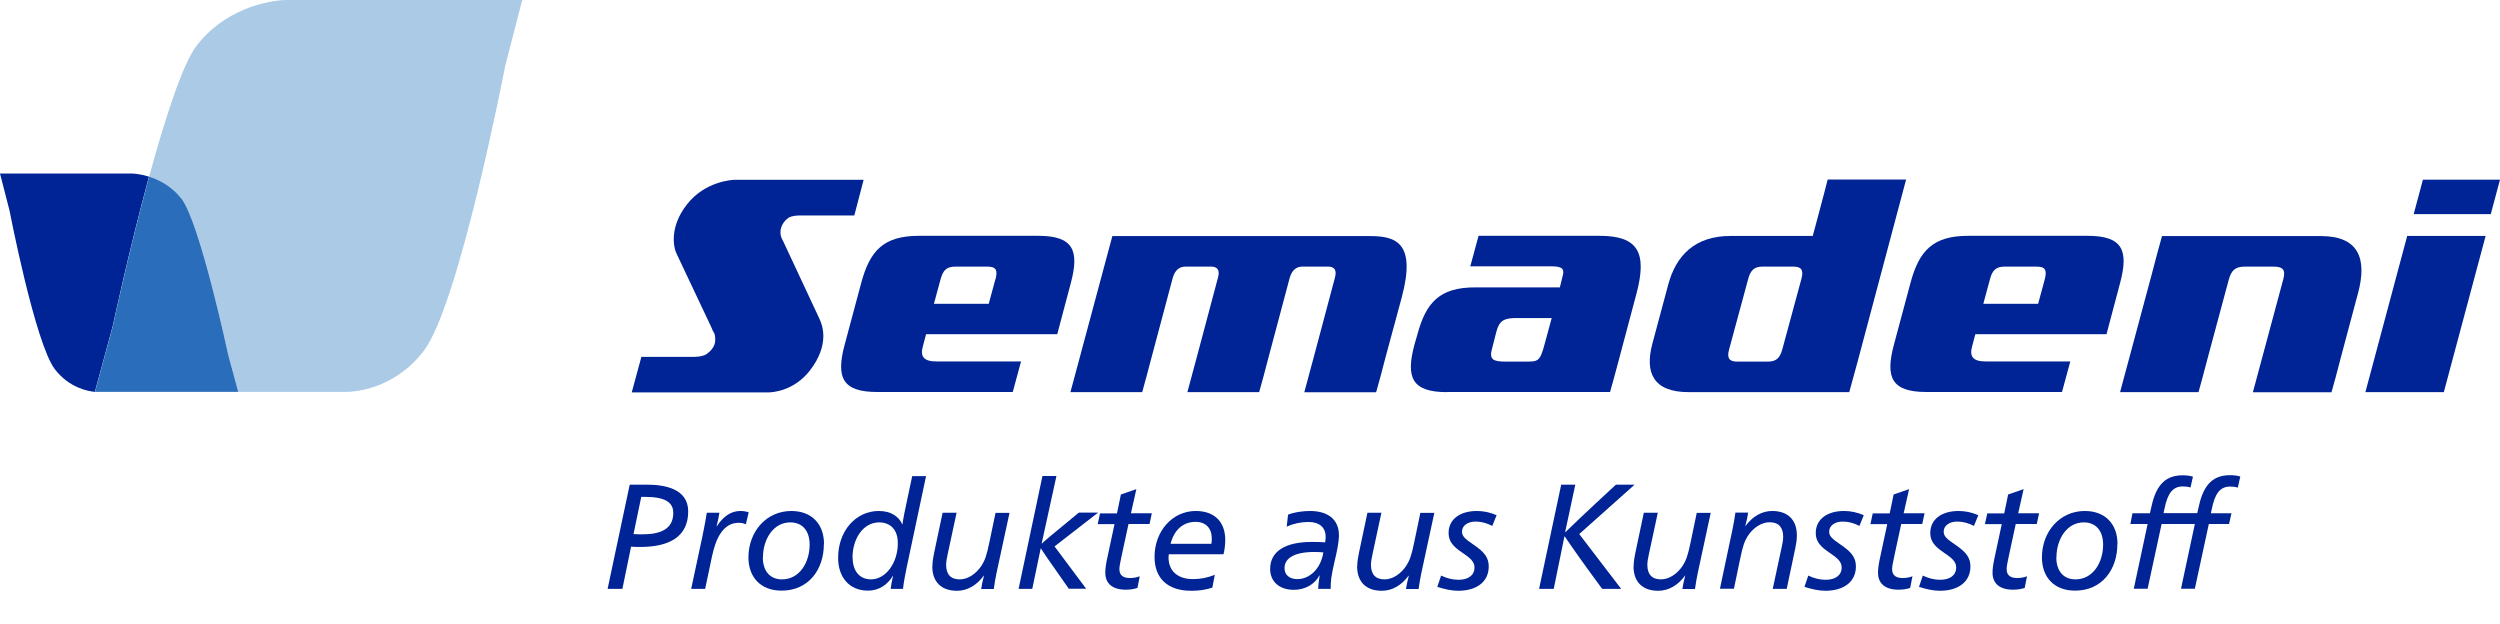 <?xml version="1.0" encoding="UTF-8"?><svg id="Ebene_1" xmlns="http://www.w3.org/2000/svg" viewBox="0 0 184.25 45.99"><path d="m62.97,15.88h-4.02c-.29,0-.64.05-.81.15-.15.1-.69.51-.61,1.23,0,.1.05.27.2.54l2.67,5.71c.24.51.73,1.91-.69,3.77-1.2,1.57-2.84,1.64-3.09,1.64h-10.06l.71-2.62h3.89c.29,0,.69-.05.91-.2.69-.49.69-.98.61-1.42-.02-.15-.15-.24-.22-.49l-2.59-5.48c-.25-.49-.54-2.01.78-3.67,1.32-1.67,3.28-1.79,3.55-1.79h9.45l-.69,2.64Z" fill="#002395" stroke-width="0"/><path d="m68.25,24.64l-.22.83c-.25.83.07,1.17,1,1.17h6.22l-.61,2.25h-9.99c-2.59,0-3.04-1.08-2.4-3.48l1.22-4.55c.64-2.4,1.66-3.48,4.26-3.48h8.79c2.59,0,3.04,1.08,2.4,3.48l-1,3.77h-9.67Zm5.12-4.06c.17-.66.05-.93-.59-.93h-2.38c-.64,0-.9.27-1.08.93l-.49,1.81h4.04l.49-1.81Z" fill="#002395" stroke-width="0"/><path d="m96.13,28.9c.27-1,.29-1.05.71-2.64l1.54-5.78c.17-.59-.05-.83-.49-.83h-1.91c-.44,0-.76.25-.93.83l-1.54,5.78q-.41,1.59-.71,2.64h-5.29c.27-1,.29-1.05.71-2.64l1.54-5.78c.17-.59-.05-.83-.49-.83h-1.91c-.44,0-.76.25-.93.83l-1.54,5.78c-.41,1.59-.41,1.51-.71,2.64h-5.29c.27-1,.29-1.05.71-2.64l1.67-6.22c.42-1.59.47-1.76.71-2.64h19.03c1.91,0,3.36.54,2.3,4.51l-1.18,4.36c-.41,1.59-.39,1.49-.71,2.64h-5.29Z" fill="#002395" stroke-width="0"/><path d="m106.64,28.9c-2.59,0-3.04-1.08-2.4-3.48l.22-.76c.64-2.4,1.67-3.48,4.26-3.48h6.24c.08-.34.08-.27.2-.81.15-.51.03-.74-.78-.74h-6.02l.61-2.25h8.91c2.76,0,3.57,1.13,2.72,4.29l-1.35,5.07c-.32,1.17-.34,1.3-.59,2.15h-12.02Zm7.71-5.46h-2.57c-.88,0-1.27.15-1.49.98l-.32,1.25c-.24.83.08.98.96.98h1.35c1.1,0,1.2.07,1.59-1.4l.49-1.81Z" fill="#002395" stroke-width="0"/><path d="m124.45,28.9c-2.64,0-3.23-1.47-2.67-3.57l1.17-4.36c.57-2.11,1.94-3.58,4.58-3.58h6.07s.93-3.45,1.1-4.16h5.78l-3.6,13.52c-.32,1.17-.37,1.34-.59,2.15h-11.85Zm8.32-8.37c.17-.64-.02-.88-.59-.88h-2.3c-.56,0-.86.25-1.03.88l-1.42,5.24c-.17.63.02.88.59.88h2.3c.56,0,.86-.25,1.03-.88l1.42-5.24Z" fill="#002395" stroke-width="0"/><path d="m145.58,24.64l-.22.83c-.25.83.07,1.17,1,1.17h6.22l-.61,2.25h-9.99c-2.59,0-3.04-1.08-2.4-3.48l1.22-4.55c.64-2.4,1.67-3.48,4.26-3.48h8.79c2.6,0,3.04,1.08,2.4,3.48l-1,3.77h-9.67Zm5.12-4.06c.17-.66.05-.93-.59-.93h-2.37c-.64,0-.91.27-1.08.93l-.49,1.81h4.04l.49-1.81Z" fill="#002395" stroke-width="0"/><path d="m166.04,28.9c.32-1.2.29-1.05.71-2.64l1.52-5.65c.2-.71,0-.96-.71-.96h-2.1c-.71,0-1,.25-1.2.96l-1.52,5.65c-.41,1.59-.46,1.71-.71,2.64h-5.78c.32-1.23.29-1.05.71-2.64l1.67-6.22c.42-1.59.34-1.32.71-2.64h11.73c2.72,0,3.41,1.62,2.72,4.19l-1.25,4.68c-.41,1.59-.39,1.49-.71,2.64h-5.78Z" fill="#002395" stroke-width="0"/><path d="m10.99,13.02c-.64-.2-1.15-.23-1.28-.23H0l.7,2.72s1.89,9.79,3.34,11.7c1.05,1.36,2.41,1.62,2.95,1.67l1.31-4.82s1.2-5.6,2.68-11.04Z" fill="#002395" stroke-width="0"/><path d="m21.08,0c-.5,0-4.11.23-6.54,3.3-1.07,1.34-2.39,5.48-3.55,9.72.73.23,1.64.69,2.37,1.6,1.36,1.71,3.47,11.57,3.47,11.57l.73,2.69h7.99c.45,0,3.47-.13,5.68-3.02,2.62-3.43,6-20.99,6-20.99l1.26-4.87h-17.42Z" fill="#aacae6" stroke-width="0"/><path d="m16.83,26.19s-2.11-9.86-3.47-11.57c-.73-.91-1.63-1.37-2.37-1.6-1.48,5.44-2.68,11.04-2.68,11.04l-1.31,4.82c.06,0,.11,0,.15,0,.02,0,.05,0,.07,0h10.34s-.73-2.69-.73-2.69Z" fill="#2a6ebb" stroke-width="0"/><path d="m174.33,28.9l3.08-11.51h5.78l-3.08,11.51h-5.78Zm3.56-13.12l.68-2.54h5.68l-.68,2.54h-5.68Z" fill="#002395" stroke-width="0"/><path d="m45.86,43.4h-1.08l1.63-7.68h1.28c1.32,0,3.03.31,3.03,1.97,0,1.87-1.4,2.62-3.53,2.62-.2,0-.42,0-.68-.02l-.64,3.11Zm.83-4.04c.23.02.45.02.65.02,1.3,0,2.28-.36,2.28-1.58,0-.8-.64-1.18-2.08-1.18h-.28l-.57,2.74Z" fill="#002395" stroke-width="0"/><path d="m53.02,37.79c-.04.29-.11.59-.21,1h.02c.47-.74,1.06-1.13,1.72-1.13.26,0,.42.03.63.1l-.21.88c-.19-.08-.32-.11-.53-.11-1.16,0-1.69,1.18-1.96,2.45l-.51,2.42h-1.03l.83-3.88c.17-.81.25-1.28.32-1.73h.94Z" fill="#002395" stroke-width="0"/><path d="m60.72,40.09c0,1.89-1.13,3.44-3.12,3.44-1.53,0-2.44-.98-2.44-2.45,0-1.89,1.31-3.42,3.16-3.42,1.51,0,2.41.97,2.41,2.43Zm-4.5.99c0,.98.51,1.62,1.41,1.62,1.3,0,2.04-1.25,2.04-2.56,0-1-.51-1.64-1.43-1.64-1.23,0-2.01,1.22-2.01,2.59Z" fill="#002395" stroke-width="0"/><path d="m66.51,38.65c.04-.34.23-1.29.3-1.58l.42-1.98h1.02l-1.43,6.74c-.13.65-.2.99-.27,1.57h-.91c.03-.27.11-.67.18-.95h-.02c-.38.61-.97,1.08-1.84,1.08-1.33,0-2.19-.95-2.19-2.42,0-2,1.32-3.45,2.99-3.45.95,0,1.5.44,1.74.99h.02Zm-3.67,2.44c0,1.01.52,1.61,1.36,1.61,1.07,0,1.97-1.2,1.97-2.67,0-.98-.53-1.53-1.39-1.53-1.14,0-1.95,1.18-1.95,2.6Z" fill="#002395" stroke-width="0"/><path d="m68.72,41.73c0-.3.05-.64.12-.96l.63-2.98h1.03l-.66,3.07c-.07.29-.11.57-.11.77,0,.68.32,1.07,1,1.07.6,0,1.21-.4,1.62-1.03.24-.38.37-.74.58-1.76l.44-2.11h1.03l-.95,4.4c-.08.37-.15.79-.21,1.21h-.93c.04-.26.12-.66.21-.98h-.02c-.52.71-1.21,1.11-1.97,1.11-1.18,0-1.82-.68-1.82-1.8Z" fill="#002395" stroke-width="0"/><path d="m76.09,43.4h-1.02l1.76-8.32h1.03l-1.09,4.98h.02c.12-.13.62-.56,2.72-2.28h1.42l-3.21,2.49,2.33,3.12h-1.28c-1.47-2.09-1.89-2.7-2.05-2.97h-.02l-.62,2.97Z" fill="#002395" stroke-width="0"/><path d="m82.62,36.44l1.13-.39-.4,1.78h1.54l-.17.79h-1.55l-.52,2.41c-.12.55-.15.74-.15.92,0,.48.32.65.77.65.29,0,.53-.05.73-.13l-.17.86c-.23.08-.53.13-.86.13-1,0-1.51-.47-1.51-1.25,0-.29.04-.63.2-1.34l.48-2.24h-1.24l.17-.79h1.25l.29-1.4Z" fill="#002395" stroke-width="0"/><path d="m86.14,40.85c-.01.05-.02.15-.02.22,0,1.06.73,1.61,1.79,1.61.58,0,1.09-.1,1.62-.32l-.18.95c-.53.17-1.01.23-1.56.23-1.73,0-2.7-.91-2.7-2.5,0-1.89,1.31-3.38,3.04-3.38,1.36,0,2.17.79,2.17,2.13,0,.3-.04.74-.13,1.06h-4.03Zm3.14-.78c.02-.12.03-.26.03-.37,0-.78-.45-1.24-1.2-1.24-.92,0-1.58.6-1.84,1.62h3Z" fill="#002395" stroke-width="0"/><path d="m95.35,43.47c-1.06,0-1.74-.61-1.74-1.54,0-1.28,1.09-1.99,3.07-1.99.31,0,.7.01.98.03.03-.11.04-.26.04-.41,0-.69-.46-1.09-1.26-1.09-.55,0-1.09.11-1.61.34l.1-.88c.45-.18,1.07-.27,1.62-.27,1.36,0,2.13.66,2.13,1.79,0,.48-.15,1.21-.3,1.83-.28,1.2-.31,1.53-.31,2.12h-.92c.01-.31.07-.7.11-.99h-.02c-.34.66-1.07,1.06-1.89,1.06Zm1.49-2.79c-1.61.01-2.17.55-2.17,1.19,0,.51.37.81.95.81.93,0,1.74-.81,1.91-1.97-.21-.02-.48-.03-.69-.03Z" fill="#002395" stroke-width="0"/><path d="m100.03,41.73c0-.3.05-.64.12-.96l.63-2.98h1.03l-.66,3.07c-.07.29-.11.57-.11.77,0,.68.32,1.07,1,1.07.6,0,1.21-.4,1.62-1.03.24-.38.37-.74.58-1.76l.44-2.11h1.03l-.95,4.4c-.08.37-.15.79-.21,1.21h-.93c.04-.26.12-.66.21-.98h-.02c-.52.71-1.21,1.11-1.97,1.11-1.18,0-1.82-.68-1.82-1.8Z" fill="#002395" stroke-width="0"/><path d="m109.98,38.76c-.41-.21-.8-.32-1.23-.32-.57,0-1,.29-1,.74,0,.31.17.51.86.97.83.56,1.11.98,1.11,1.6,0,1.12-.88,1.79-2.25,1.79-.46,0-1.01-.11-1.54-.29l.28-.83c.44.21.85.31,1.28.31.71,0,1.18-.32,1.18-.91,0-.41-.28-.68-.96-1.13-.57-.39-.95-.77-.95-1.4,0-1.03.85-1.63,2.09-1.63.48,0,.97.1,1.45.31l-.32.79Z" fill="#002395" stroke-width="0"/><path d="m114.51,43.4h-1.08l1.63-7.68h1.04l-.75,3.5h.02c.23-.23,1.32-1.28,3.72-3.5h1.38l-4.08,3.64,3.09,4.04h-1.4c-1.39-1.88-2.27-3.14-2.76-3.87h-.02l-.79,3.87Z" fill="#002395" stroke-width="0"/><path d="m120.4,41.73c0-.3.05-.64.12-.96l.63-2.98h1.03l-.66,3.07c-.07.29-.11.57-.11.77,0,.68.32,1.07,1,1.07.6,0,1.21-.4,1.62-1.03.24-.38.37-.74.58-1.76l.44-2.11h1.03l-.95,4.4c-.08.37-.15.79-.21,1.21h-.93c.04-.26.12-.66.21-.98h-.02c-.52.71-1.21,1.11-1.97,1.11-1.18,0-1.82-.68-1.82-1.8Z" fill="#002395" stroke-width="0"/><path d="m128.64,38.77c.52-.71,1.21-1.11,1.97-1.11,1.18,0,1.82.68,1.82,1.8,0,.3-.05.64-.12.96l-.63,2.98h-1.03l.66-3.07c.07-.29.11-.57.11-.77,0-.68-.32-1.07-1-1.07-.6,0-1.21.4-1.62,1.03-.24.39-.36.74-.57,1.76l-.44,2.11h-1.03l.93-4.4c.08-.37.15-.79.21-1.21h.94c-.04.26-.12.66-.21.98h.02Z" fill="#002395" stroke-width="0"/><path d="m137.04,38.76c-.41-.21-.8-.32-1.23-.32-.57,0-1,.29-1,.74,0,.31.17.51.86.97.83.56,1.11.98,1.11,1.6,0,1.12-.88,1.79-2.25,1.79-.46,0-1.01-.11-1.54-.29l.28-.83c.44.21.85.31,1.28.31.71,0,1.18-.32,1.18-.91,0-.41-.28-.68-.96-1.13-.57-.39-.95-.77-.95-1.4,0-1.03.85-1.63,2.09-1.63.48,0,.97.1,1.45.31l-.32.79Z" fill="#002395" stroke-width="0"/><path d="m139.57,36.44l1.13-.39-.4,1.78h1.54l-.17.79h-1.55l-.52,2.41c-.12.55-.15.74-.15.92,0,.48.32.65.77.65.29,0,.53-.05.73-.13l-.17.86c-.23.08-.53.13-.86.13-1,0-1.51-.47-1.51-1.25,0-.29.04-.63.2-1.34l.48-2.24h-1.24l.17-.79h1.25l.29-1.4Z" fill="#002395" stroke-width="0"/><path d="m145.48,38.76c-.41-.21-.8-.32-1.23-.32-.57,0-1,.29-1,.74,0,.31.17.51.86.97.83.56,1.11.98,1.11,1.6,0,1.12-.88,1.79-2.25,1.79-.46,0-1.01-.11-1.54-.29l.28-.83c.44.21.85.31,1.28.31.71,0,1.18-.32,1.18-.91,0-.41-.28-.68-.96-1.13-.57-.39-.95-.77-.95-1.4,0-1.03.85-1.63,2.09-1.63.48,0,.97.1,1.45.31l-.32.79Z" fill="#002395" stroke-width="0"/><path d="m148.01,36.44l1.13-.39-.4,1.78h1.54l-.17.79h-1.55l-.52,2.41c-.12.55-.15.74-.15.92,0,.48.32.65.77.65.29,0,.53-.05.73-.13l-.17.86c-.23.08-.53.13-.86.13-1,0-1.51-.47-1.51-1.25,0-.29.04-.63.2-1.34l.48-2.24h-1.24l.17-.79h1.25l.29-1.4Z" fill="#002395" stroke-width="0"/><path d="m156.05,40.09c0,1.89-1.13,3.44-3.12,3.44-1.53,0-2.44-.98-2.44-2.45,0-1.89,1.31-3.42,3.16-3.42,1.51,0,2.41.97,2.41,2.43Zm-4.5.99c0,.98.51,1.62,1.41,1.62,1.3,0,2.04-1.25,2.04-2.56,0-1-.51-1.64-1.43-1.64-1.23,0-2.01,1.22-2.01,2.59Z" fill="#002395" stroke-width="0"/><path d="m164.93,35.94c-.19-.06-.36-.08-.56-.08-.73,0-1.12.47-1.36,1.65l-.07.32h1.52l-.18.79h-1.49l-1.03,4.77h-1.02l1.02-4.77h-2.45l-1.03,4.77h-1.02l1.02-4.77h-1.27l.15-.79h1.29l.07-.32c.31-1.5.87-2.48,2.34-2.48.26,0,.54.03.76.1l-.18.8c-.19-.06-.36-.08-.56-.08-.73,0-1.12.47-1.36,1.65l-.07.32h2.49l.07-.32c.31-1.5.87-2.48,2.34-2.48.26,0,.54.03.76.1l-.18.8Z" fill="#002395" stroke-width="0"/></svg>